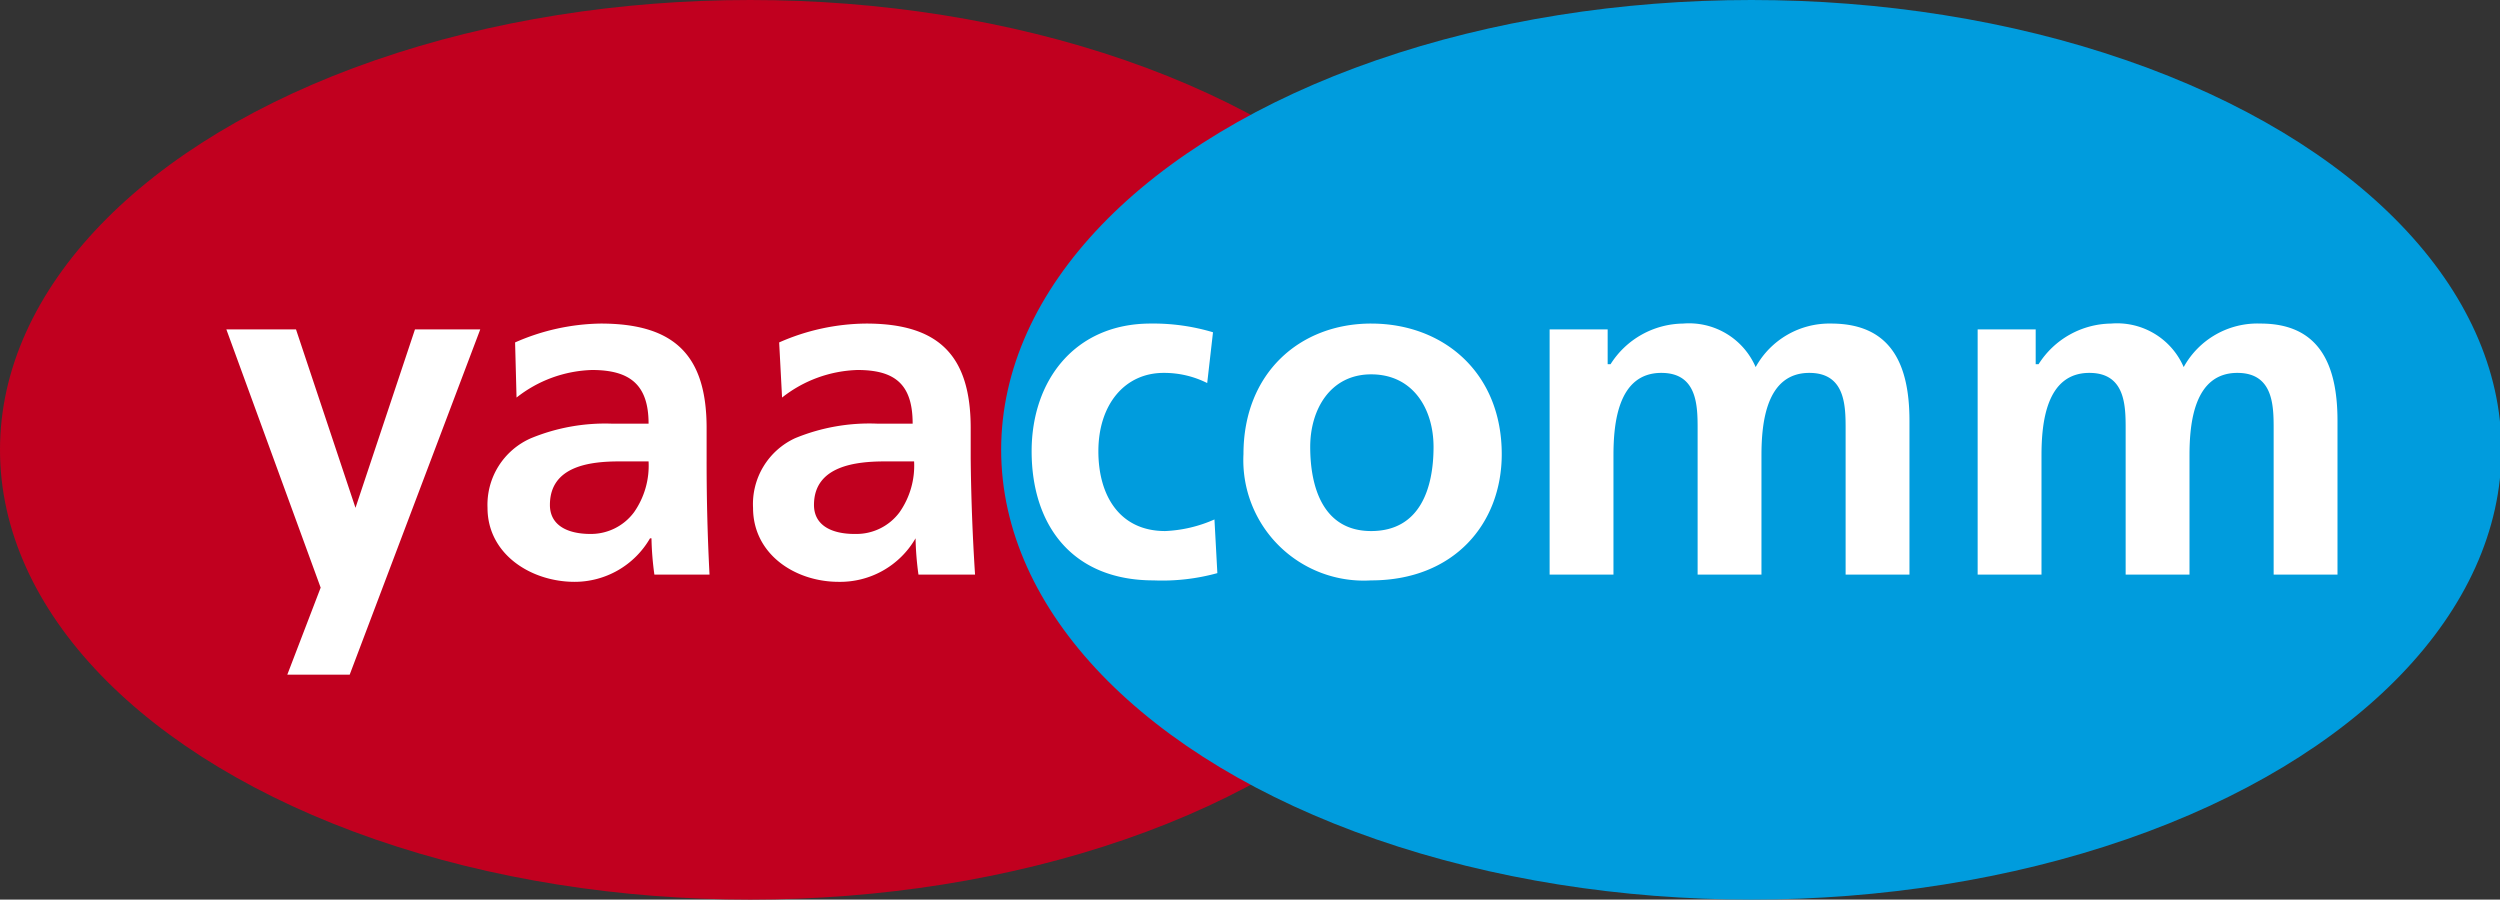 <svg xmlns="http://www.w3.org/2000/svg" width="172.3" height="62"><rect width="100%" height="100%" fill="#333333" stroke="none"/><ellipse cx="51.7" cy="31" fill="#c1001f" rx="51.7" ry="31"/><ellipse cx="51.7" cy="31" fill="#009cdd" rx="51.7" ry="31" transform="translate(69)"/><path fill="#fff" d="m24.5 35 4.1-12.3h4.5l-9 23.8h-4.3l2.3-6-6.5-17.8h4.8Zm11-11.4a15.1 15.1 0 0 1 5.9-1.3c5.1 0 7.3 2.2 7.3 7.2v2.1a148 148 0 0 0 .2 8h-3.8a21 21 0 0 1-.2-2.5h-.1a6 6 0 0 1-5.2 3c-3 0-6-1.9-6-5.1a5 5 0 0 1 3-4.8 13.4 13.4 0 0 1 5.6-1h2.5c0-2.7-1.3-3.7-3.9-3.7a8.8 8.8 0 0 0-5.2 1.9Zm5.2 13.2a3.7 3.7 0 0 0 3-1.5 5.6 5.6 0 0 0 1-3.5h-2c-2 0-4.8.3-4.8 3 0 1.4 1.2 2 2.8 2m13-13.2a15.1 15.1 0 0 1 6-1.3c5 0 7.2 2.2 7.2 7.2v2.1a148 148 0 0 0 .3 8h-3.9a21 21 0 0 1-.2-2.5 6 6 0 0 1-5.3 3c-3 0-5.9-1.9-5.9-5.1a5 5 0 0 1 2.9-4.8 13.4 13.4 0 0 1 5.7-1h2.4c0-2.7-1.2-3.7-3.8-3.7a8.8 8.8 0 0 0-5.2 1.9ZM59 36.8a3.7 3.7 0 0 0 3-1.5 5.6 5.6 0 0 0 1-3.5h-2c-2 0-4.9.3-4.9 3 0 1.4 1.2 2 2.8 2Zm24.2-10.4a6.6 6.6 0 0 0-3-.7c-2.7 0-4.5 2.2-4.5 5.4 0 3.1 1.5 5.5 4.6 5.5a9.3 9.3 0 0 0 3.4-.8l.2 3.7a14.3 14.3 0 0 1-4.4.5c-5.6 0-8.4-3.8-8.4-8.9 0-4.9 3-8.8 8.2-8.8a14.3 14.3 0 0 1 4.3.6Zm11.3-4.1c5 0 9 3.4 9 9 0 4.8-3.3 8.7-9 8.7a8.3 8.3 0 0 1-8.8-8.7c0-5.6 3.9-9 8.8-9m0 14.3c3.4 0 4.3-3 4.3-5.8 0-2.6-1.4-5-4.3-5-2.8 0-4.2 2.4-4.2 5 0 2.8.9 5.8 4.2 5.8m12.3-13.9h4v2.4h.2a6 6 0 0 1 5-2.8 5 5 0 0 1 5 3 5.8 5.8 0 0 1 5.2-3c4.2 0 5.4 2.9 5.4 6.7v10.6h-4.4v-10c0-1.6 0-3.9-2.5-3.9-3 0-3.3 3.5-3.3 5.7v8.2H117v-10c0-1.6 0-3.9-2.5-3.9-3 0-3.3 3.5-3.3 5.7v8.2h-4.4zm29.5 0h4v2.4h.2a6 6 0 0 1 5-2.8 5 5 0 0 1 5 3 5.8 5.8 0 0 1 5.3-3c4.1 0 5.3 2.9 5.3 6.7v10.6h-4.4v-10c0-1.6 0-3.9-2.5-3.9-3 0-3.3 3.5-3.3 5.7v8.2h-4.4v-10c0-1.6 0-3.9-2.5-3.9-3 0-3.3 3.5-3.3 5.7v8.2h-4.4z"/></svg>